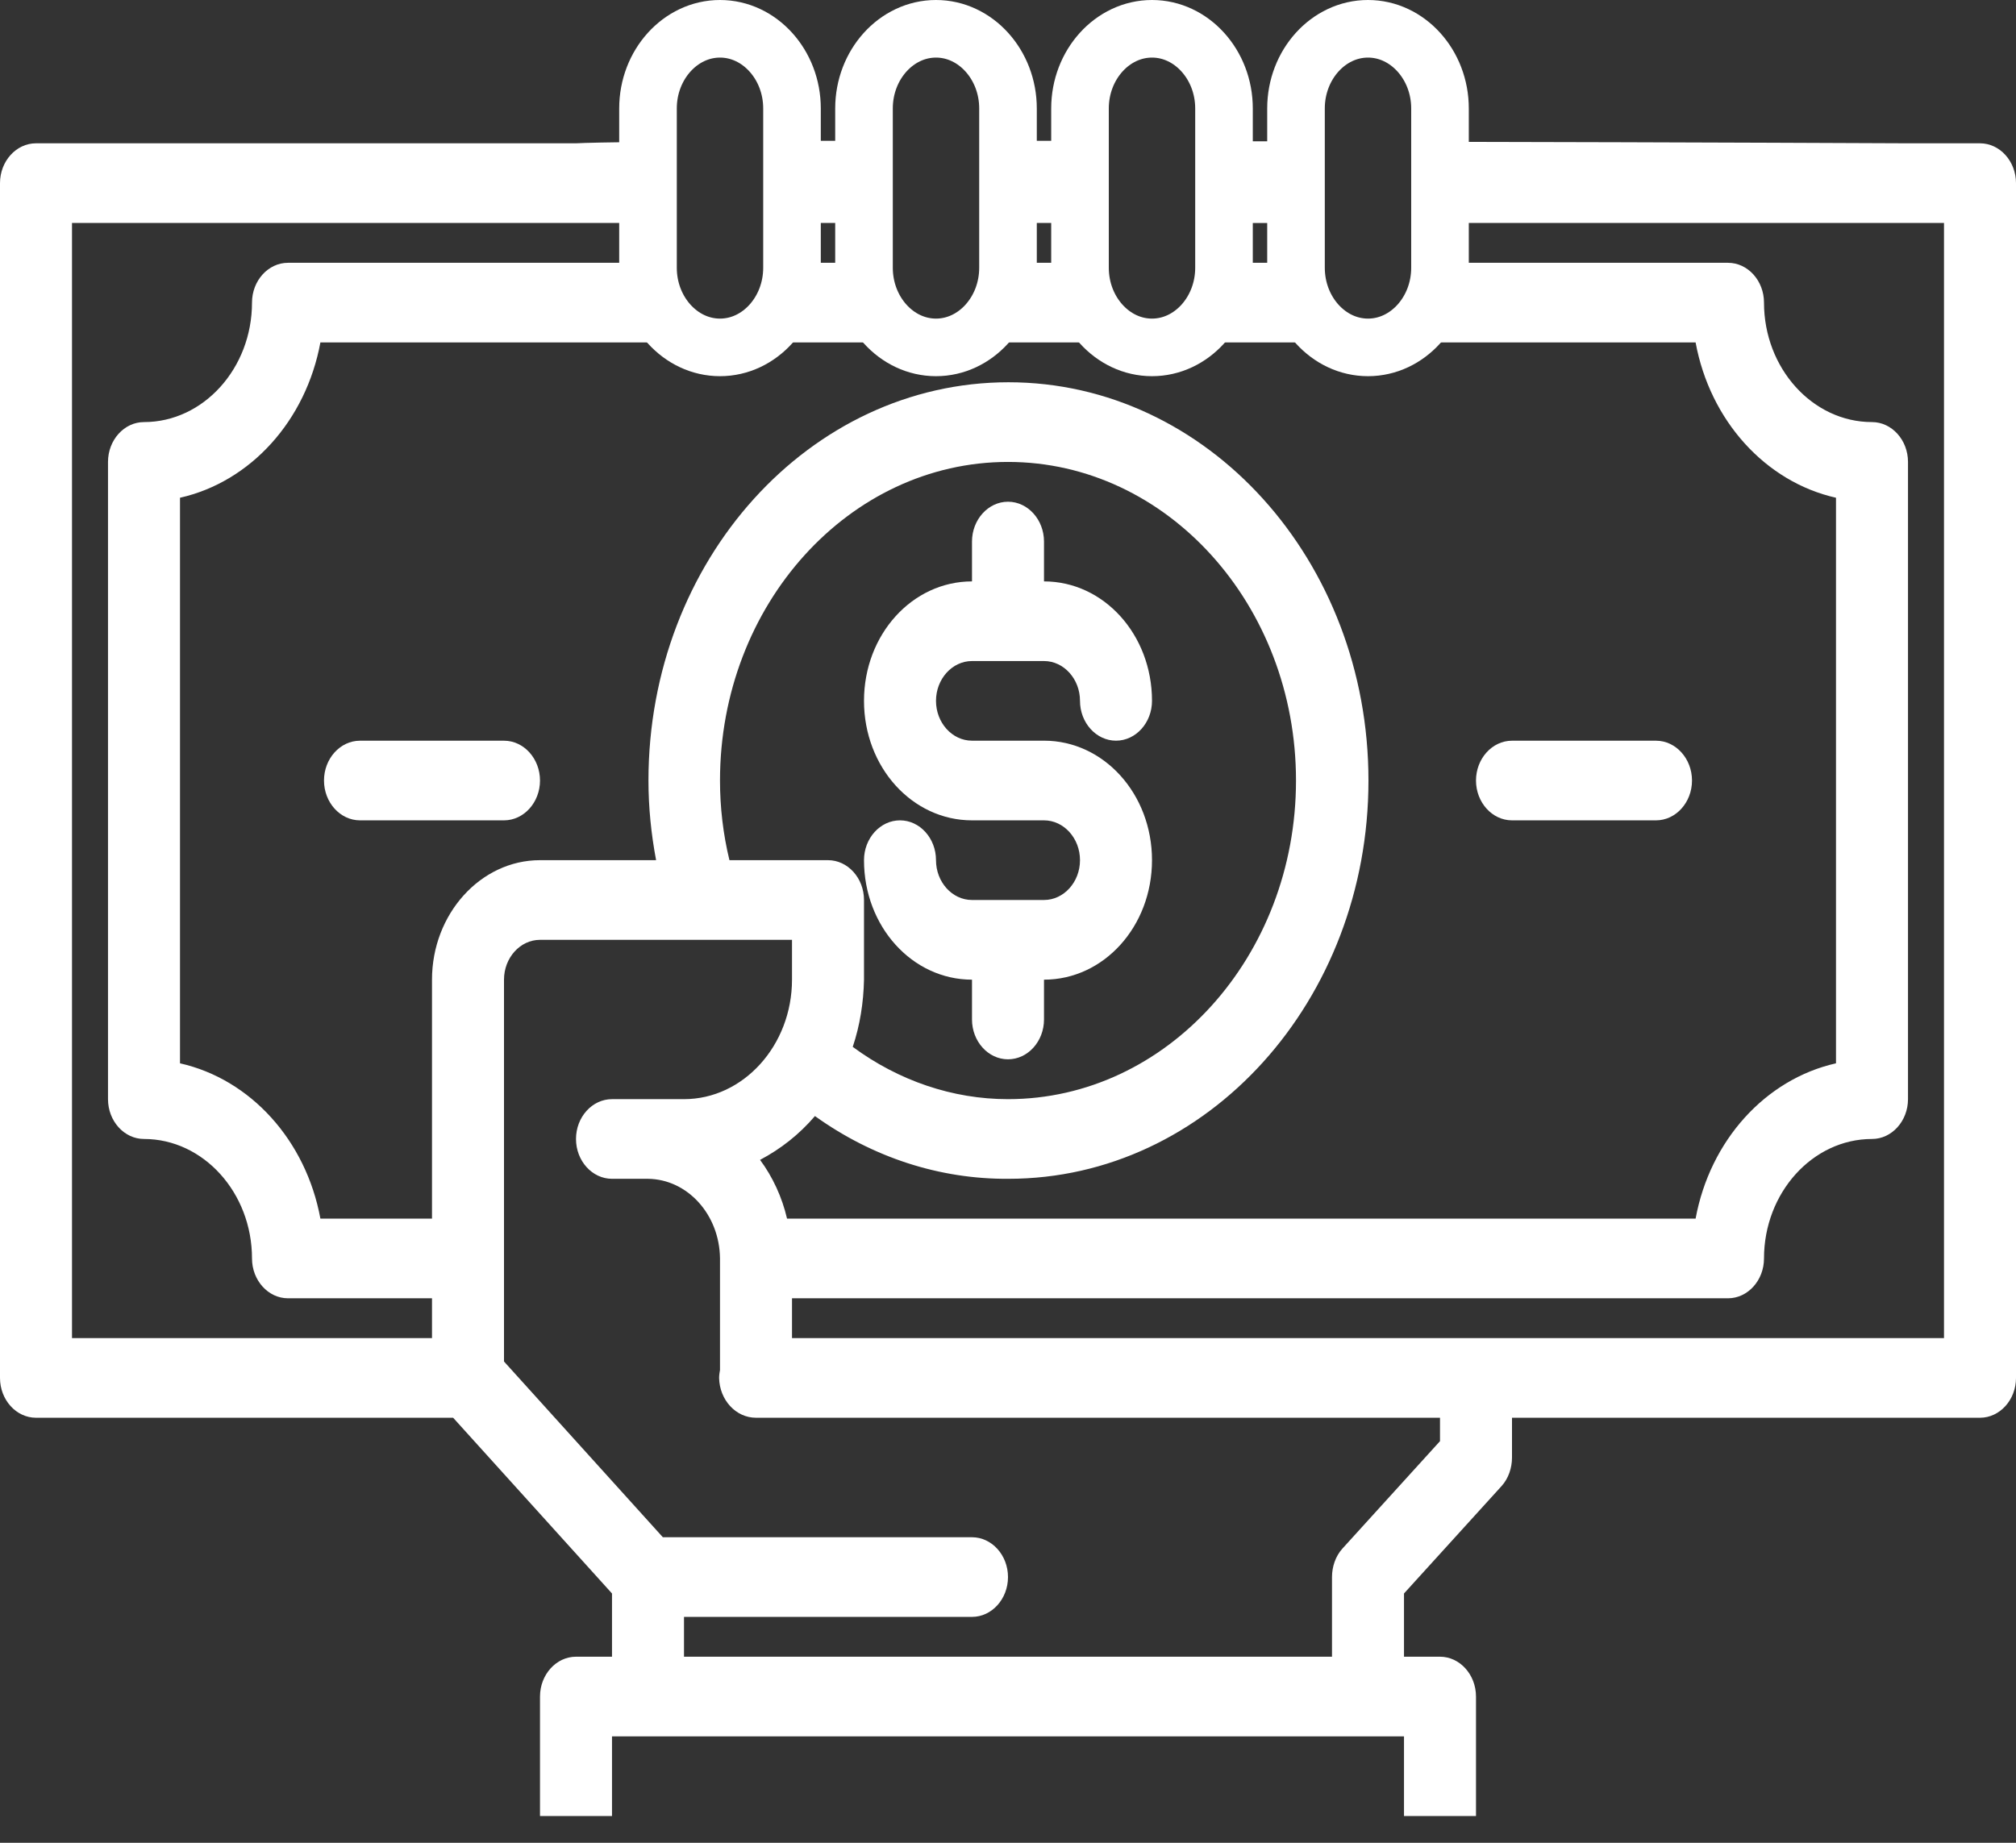 <svg width="70" height="64" viewBox="0 0 70 64" fill="none" xmlns="http://www.w3.org/2000/svg">
<rect x="0" y="0" width="70" height="64" fill="#333333" stroke="none"/>
<path d="M36.25 31.257H33.75C33.062 31.257 32.5 30.635 32.5 29.874C32.5 29.113 31.938 28.491 31.25 28.491C30.562 28.491 30 29.113 30 29.874C30 32.174 31.672 34.024 33.75 34.024V35.407C33.75 36.168 34.312 36.79 35 36.79C35.688 36.79 36.25 36.168 36.25 35.407V34.024C38.328 34.024 40 32.174 40 29.874C40 27.575 38.328 25.724 36.25 25.724H33.75C33.062 25.724 32.5 25.102 32.5 24.341C32.5 23.581 33.062 22.958 33.75 22.958H36.25C36.938 22.958 37.5 23.581 37.5 24.341C37.5 25.102 38.062 25.724 38.75 25.724C39.438 25.724 40 25.102 40 24.341C40 22.042 38.328 20.192 36.25 20.192V18.808C36.25 18.048 35.688 17.425 35 17.425C34.312 17.425 33.75 18.048 33.75 18.808V20.192C31.672 20.192 30 22.042 30 24.341C30 26.641 31.672 28.491 33.75 28.491H36.25C36.938 28.491 37.5 29.113 37.5 29.874C37.5 30.635 36.938 31.257 36.25 31.257Z" fill="white"/>
<path d="M52.5 28.491H57.5C58.188 28.491 58.75 27.869 58.75 27.108C58.75 26.347 58.188 25.725 57.5 25.725H52.5C51.812 25.725 51.25 26.347 51.25 27.108C51.25 27.869 51.812 28.491 52.5 28.491Z" fill="white"/>
<path d="M17.5 25.725H12.5C11.812 25.725 11.25 26.347 11.25 27.108C11.25 27.869 11.812 28.491 12.5 28.491H17.5C18.188 28.491 18.75 27.869 18.75 27.108C18.75 26.347 18.188 25.725 17.5 25.725Z" fill="white"/>
<path d="M42.5 4.908C42.5 4.926 42.5 4.96 42.5 4.978V7.744H45V4.978C45 4.96 45 4.926 45 4.908C44.172 4.908 43.328 4.908 42.5 4.908Z" fill="white"/>
<path d="M27.5 4.977V7.743H30V4.977C30 4.942 30 4.925 30 4.89C29.125 4.89 28.281 4.89 27.5 4.89C27.5 4.925 27.5 4.942 27.5 4.977Z" fill="white"/>
<path d="M30.344 11.893C30.125 11.478 30 11.011 30 10.51V9.126H27.5V10.51C27.5 11.011 27.375 11.478 27.156 11.893H30.344Z" fill="white"/>
<path d="M35 4.89C35 4.925 35 4.942 35 4.977V7.743H37.5V4.977C37.5 4.942 37.5 4.925 37.5 4.89C36.656 4.89 35.812 4.89 35 4.89Z" fill="white"/>
<path d="M68.75 4.977H66.25C66.25 4.977 58.875 4.942 50 4.925C50 4.942 50 4.96 50 4.977V7.743H67.5V46.473H27.5V45.09H60C60.688 45.09 61.25 44.467 61.25 43.706C61.25 41.424 62.938 39.557 65 39.557C65.688 39.557 66.25 38.934 66.25 38.174V16.043C66.25 15.282 65.688 14.659 65 14.659C62.938 14.659 61.25 12.792 61.25 10.51C61.25 9.749 60.688 9.127 60 9.127H57.031H50V10.51C50 11.011 49.875 11.478 49.656 11.893H58.875C59.375 14.607 61.297 16.734 63.75 17.287V36.929C61.297 37.482 59.375 39.609 58.875 42.323H27.328C27.156 41.58 26.828 40.871 26.391 40.283C27.109 39.903 27.75 39.401 28.297 38.761C30.297 40.197 32.625 40.957 35.016 40.94C41.922 40.94 47.516 34.75 47.516 27.108C47.516 19.466 41.922 13.276 35.016 13.276C28.109 13.276 22.516 19.466 22.516 27.108C22.516 28.042 22.609 28.958 22.781 29.874H18.75C16.688 29.874 15 31.742 15 34.024V42.323H11.125C10.625 39.609 8.703 37.482 6.25 36.929V17.287C8.703 16.734 10.625 14.607 11.125 11.893H22.844C22.625 11.478 22.5 11.011 22.5 10.51V9.127H12.656H10C9.312 9.127 8.75 9.749 8.75 10.51C8.75 12.792 7.062 14.659 5 14.659C4.312 14.659 3.75 15.282 3.75 16.043V38.174C3.75 38.934 4.312 39.557 5 39.557C7.062 39.557 8.75 41.424 8.75 43.706C8.75 44.467 9.312 45.09 10 45.09H15V46.473H2.5V7.743H22.5V4.977C22.5 4.96 22.5 4.942 22.5 4.925C21.172 4.942 20.297 4.96 20 4.977H1.25C0.562 4.977 0 5.599 0 6.36V42.323V45.09V47.856C0 48.617 0.562 49.239 1.25 49.239H15.734L21.25 55.342V57.538H20C19.312 57.538 18.75 58.161 18.75 58.922V63.071H21.25V60.305H48.75V63.071H51.25V58.922C51.25 58.161 50.688 57.538 50 57.538H48.75V55.342L52.141 51.608C52.375 51.349 52.5 50.985 52.5 50.622V49.239H68.75C69.438 49.239 70 48.617 70 47.856V6.36C70 5.599 69.438 4.977 68.75 4.977ZM35 16.043C40.516 16.043 45 21.005 45 27.108C45 33.211 40.516 38.174 35 38.174C33.078 38.174 31.203 37.534 29.609 36.358C29.859 35.615 29.984 34.819 30 34.024V31.258C30 30.497 29.438 29.874 28.75 29.874H25.328C25.109 28.975 25 28.042 25 27.108C25 21.005 29.484 16.043 35 16.043ZM50 50.052L46.609 53.786C46.375 54.046 46.25 54.409 46.25 54.772V57.538H23.75V56.155H33.75C34.438 56.155 35 55.533 35 54.772C35 54.011 34.438 53.389 33.75 53.389H23.016L17.5 47.285V34.024C17.5 33.263 18.062 32.641 18.75 32.641H27.5V34.024C27.5 36.306 25.812 38.174 23.75 38.174H21.25C20.562 38.174 20 38.796 20 39.557C20 40.318 20.562 40.94 21.25 40.94H22.5C23.875 40.957 24.984 42.185 25 43.706V47.579C24.984 47.666 24.969 47.77 24.969 47.856C24.984 48.617 25.547 49.239 26.25 49.239H50V50.052Z" fill="white"/>
<path d="M45 10.51V9.126H42.5V10.51C42.5 11.011 42.375 11.478 42.156 11.893H45.328C45.125 11.478 45 11.011 45 10.51Z" fill="white"/>
<path d="M37.5 10.51V9.126H35V10.51C35 11.011 34.875 11.478 34.656 11.893H37.828C37.625 11.478 37.5 11.011 37.5 10.51Z" fill="white"/>
<path d="M45 3.766C45 2.245 46.125 1 47.5 1C48.875 1 50 2.245 50 3.766V9.299C50 10.821 48.875 12.065 47.5 12.065C46.125 12.065 45 10.821 45 9.299V3.766Z" stroke="white" stroke-width="2" stroke-miterlimit="10"/>
<path d="M37.5 3.766C37.5 2.245 38.625 1 40 1C41.375 1 42.5 2.245 42.5 3.766V9.299C42.5 10.821 41.375 12.065 40 12.065C38.625 12.065 37.5 10.821 37.5 9.299V3.766Z" stroke="white" stroke-width="2" stroke-miterlimit="10"/>
<path d="M30 3.766C30 2.245 31.125 1 32.5 1C33.875 1 35 2.245 35 3.766V9.299C35 10.821 33.875 12.065 32.5 12.065C31.125 12.065 30 10.821 30 9.299V3.766Z" stroke="white" stroke-width="2" stroke-miterlimit="10"/>
<path d="M22.5 3.766C22.5 2.245 23.625 1 25 1C26.375 1 27.5 2.245 27.5 3.766V9.299C27.5 10.821 26.375 12.065 25 12.065C23.625 12.065 22.5 10.821 22.5 9.299V3.766Z" stroke="white" stroke-width="2" stroke-miterlimit="10"/>
</svg>

